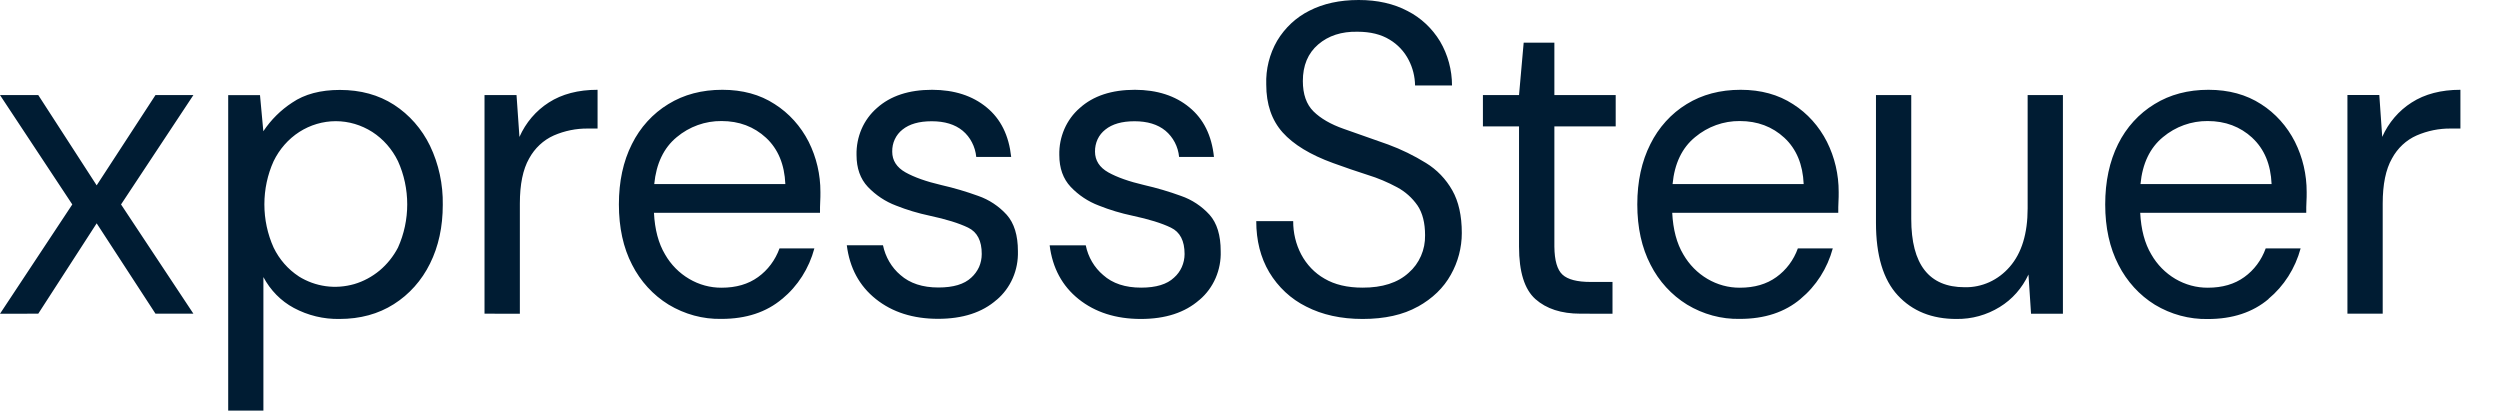 <?xml version="1.0" encoding="utf-8"?>
<svg xmlns="http://www.w3.org/2000/svg" fill="none" height="100%" overflow="visible" preserveAspectRatio="none" style="display: block;" viewBox="0 0 36 6" width="100%">
<path d="M34.311 4.517V2.93C34.311 2.655 34.355 2.439 34.444 2.283C34.524 2.134 34.65 2.016 34.801 1.95C34.956 1.883 35.123 1.849 35.291 1.851H35.43V1.293C35.152 1.293 34.918 1.354 34.728 1.476C34.543 1.593 34.395 1.766 34.304 1.971L34.262 1.368H33.803V4.517H34.311ZM32.432 1.984C32.606 2.145 32.699 2.367 32.711 2.651H30.823C30.851 2.355 30.959 2.129 31.146 1.975C31.329 1.822 31.557 1.741 31.791 1.743C32.045 1.743 32.259 1.824 32.433 1.984M32.666 4.304C32.889 4.119 33.051 3.865 33.129 3.577H32.626C32.566 3.745 32.459 3.889 32.318 3.99C32.177 4.092 32.002 4.143 31.793 4.143C31.629 4.144 31.468 4.1 31.325 4.016C31.183 3.932 31.063 3.811 30.979 3.664C30.884 3.505 30.831 3.305 30.819 3.064H33.21C33.21 3.005 33.21 2.952 33.213 2.905C33.216 2.858 33.216 2.814 33.216 2.766C33.217 2.514 33.159 2.265 33.047 2.042C32.934 1.819 32.766 1.631 32.56 1.5C32.347 1.362 32.094 1.293 31.802 1.293C31.508 1.293 31.249 1.361 31.025 1.499C30.801 1.635 30.619 1.835 30.5 2.076C30.377 2.324 30.315 2.613 30.315 2.944C30.315 3.278 30.379 3.568 30.506 3.814C30.627 4.052 30.808 4.251 31.03 4.388C31.262 4.528 31.526 4.599 31.793 4.594C32.148 4.594 32.44 4.498 32.668 4.305M28.796 4.421C28.975 4.312 29.119 4.149 29.21 3.953L29.247 4.518H29.706V1.369H29.198V3C29.198 3.364 29.112 3.644 28.941 3.841C28.859 3.936 28.759 4.012 28.647 4.063C28.534 4.114 28.413 4.139 28.29 4.136C27.778 4.136 27.522 3.808 27.522 3.152V1.369H27.014V3.209C27.014 3.678 27.118 4.026 27.328 4.253C27.538 4.48 27.82 4.594 28.175 4.593C28.393 4.596 28.608 4.537 28.796 4.421ZM25.695 1.984C25.868 2.145 25.961 2.367 25.973 2.651H24.085C24.113 2.355 24.221 2.129 24.409 1.975C24.592 1.822 24.82 1.741 25.053 1.743C25.308 1.743 25.522 1.824 25.695 1.984ZM25.928 4.304C26.152 4.119 26.314 3.865 26.392 3.577H25.889C25.829 3.745 25.721 3.889 25.58 3.99C25.439 4.092 25.264 4.143 25.054 4.143C24.891 4.144 24.729 4.1 24.587 4.016C24.444 3.932 24.325 3.811 24.24 3.664C24.145 3.505 24.092 3.305 24.08 3.064H26.471C26.471 3.005 26.471 2.952 26.474 2.905C26.477 2.858 26.477 2.814 26.477 2.766C26.478 2.514 26.42 2.265 26.308 2.042C26.195 1.819 26.027 1.631 25.82 1.5C25.608 1.362 25.356 1.293 25.066 1.293C24.771 1.293 24.512 1.361 24.288 1.499C24.065 1.635 23.884 1.836 23.765 2.076C23.64 2.324 23.577 2.613 23.577 2.943C23.577 3.277 23.641 3.567 23.768 3.812C23.889 4.051 24.071 4.249 24.293 4.386C24.524 4.526 24.788 4.598 25.055 4.592C25.41 4.592 25.702 4.496 25.93 4.303M23.22 4.518V4.06H22.905C22.711 4.06 22.576 4.025 22.5 3.955C22.424 3.885 22.385 3.751 22.383 3.552V1.82H23.266V1.369H22.383V0.614H21.941L21.874 1.369H21.354V1.82H21.874V3.552C21.874 3.916 21.953 4.167 22.11 4.307C22.268 4.447 22.483 4.517 22.758 4.517L23.22 4.518ZM20.417 4.416C20.629 4.298 20.788 4.144 20.892 3.956C20.995 3.774 21.05 3.567 21.05 3.356C21.05 3.106 21.004 2.901 20.913 2.741C20.821 2.578 20.691 2.443 20.534 2.347C20.361 2.24 20.179 2.151 19.989 2.081C19.747 1.996 19.534 1.921 19.348 1.855C19.162 1.79 19.018 1.706 18.915 1.605C18.812 1.503 18.761 1.357 18.761 1.167C18.761 0.943 18.834 0.767 18.982 0.64C19.129 0.514 19.318 0.452 19.548 0.457C19.733 0.457 19.888 0.495 20.011 0.571C20.127 0.64 20.223 0.742 20.286 0.866C20.344 0.978 20.375 1.103 20.377 1.231H20.909C20.909 1.007 20.849 0.787 20.737 0.596C20.623 0.408 20.461 0.256 20.27 0.159C20.07 0.053 19.835 0 19.565 0C19.291 0 19.054 0.052 18.854 0.155C18.664 0.25 18.503 0.4 18.391 0.587C18.281 0.777 18.226 0.996 18.234 1.218C18.234 1.502 18.313 1.731 18.47 1.907C18.627 2.082 18.869 2.229 19.196 2.348C19.369 2.411 19.536 2.468 19.695 2.519C19.842 2.564 19.983 2.624 20.119 2.697C20.235 2.759 20.336 2.849 20.413 2.96C20.485 3.068 20.521 3.211 20.521 3.388C20.523 3.491 20.503 3.593 20.462 3.686C20.421 3.78 20.361 3.862 20.285 3.928C20.128 4.072 19.906 4.143 19.62 4.142C19.402 4.142 19.219 4.099 19.072 4.012C18.931 3.932 18.815 3.81 18.737 3.663C18.66 3.516 18.621 3.351 18.622 3.184H18.09C18.09 3.463 18.152 3.709 18.277 3.92C18.406 4.135 18.591 4.307 18.81 4.415C19.04 4.533 19.31 4.593 19.621 4.593C19.939 4.593 20.205 4.534 20.417 4.415M17.274 4.317C17.373 4.233 17.452 4.126 17.505 4.004C17.557 3.883 17.583 3.75 17.578 3.617C17.578 3.388 17.525 3.214 17.418 3.093C17.304 2.968 17.163 2.875 17.006 2.821C16.833 2.758 16.656 2.706 16.477 2.665C16.259 2.614 16.086 2.553 15.959 2.482C15.832 2.41 15.769 2.311 15.768 2.184C15.767 2.122 15.78 2.061 15.805 2.006C15.831 1.95 15.87 1.903 15.917 1.866C16.016 1.786 16.156 1.746 16.337 1.746C16.523 1.746 16.671 1.791 16.782 1.882C16.837 1.928 16.883 1.985 16.917 2.05C16.951 2.115 16.972 2.186 16.979 2.26H17.481C17.449 1.951 17.331 1.713 17.127 1.546C16.924 1.378 16.662 1.294 16.343 1.293C16.008 1.293 15.743 1.38 15.548 1.556C15.453 1.638 15.378 1.741 15.327 1.858C15.276 1.976 15.251 2.103 15.254 2.232C15.254 2.422 15.309 2.575 15.418 2.691C15.532 2.811 15.671 2.903 15.823 2.96C15.98 3.023 16.142 3.071 16.307 3.106C16.545 3.157 16.73 3.214 16.861 3.278C16.993 3.341 17.058 3.468 17.058 3.658C17.058 3.723 17.044 3.787 17.018 3.846C16.992 3.904 16.954 3.956 16.906 3.998C16.805 4.094 16.647 4.142 16.433 4.142C16.203 4.142 16.021 4.082 15.886 3.961C15.758 3.853 15.669 3.702 15.635 3.533H15.115C15.156 3.859 15.295 4.117 15.532 4.307C15.77 4.497 16.069 4.593 16.428 4.593C16.783 4.593 17.064 4.501 17.272 4.318M14.352 4.318C14.451 4.234 14.531 4.127 14.584 4.005C14.637 3.884 14.662 3.751 14.658 3.617C14.658 3.388 14.604 3.214 14.497 3.093C14.383 2.968 14.242 2.875 14.086 2.821C13.912 2.758 13.736 2.706 13.556 2.665C13.338 2.614 13.166 2.553 13.039 2.482C12.912 2.41 12.848 2.311 12.848 2.184C12.847 2.122 12.859 2.061 12.885 2.006C12.911 1.95 12.949 1.903 12.996 1.866C13.095 1.786 13.235 1.746 13.417 1.746C13.603 1.746 13.751 1.791 13.862 1.882C13.917 1.928 13.963 1.985 13.996 2.05C14.03 2.115 14.051 2.186 14.058 2.26H14.561C14.528 1.951 14.411 1.713 14.207 1.546C14.003 1.378 13.742 1.294 13.423 1.293C13.088 1.293 12.823 1.38 12.627 1.556C12.533 1.638 12.457 1.741 12.406 1.859C12.356 1.976 12.331 2.103 12.334 2.232C12.334 2.422 12.388 2.575 12.497 2.691C12.612 2.811 12.75 2.903 12.902 2.96C13.06 3.023 13.222 3.071 13.387 3.106C13.625 3.157 13.809 3.214 13.941 3.278C14.072 3.341 14.138 3.468 14.137 3.658C14.137 3.723 14.124 3.787 14.098 3.846C14.071 3.904 14.033 3.956 13.986 3.998C13.885 4.093 13.728 4.14 13.514 4.14C13.284 4.14 13.102 4.08 12.966 3.96C12.838 3.852 12.75 3.7 12.715 3.532H12.194C12.235 3.858 12.374 4.116 12.612 4.306C12.85 4.496 13.149 4.591 13.508 4.591C13.863 4.591 14.145 4.5 14.353 4.316M11.031 1.984C11.204 2.145 11.297 2.367 11.309 2.651H9.421C9.45 2.355 9.558 2.129 9.745 1.975C9.928 1.822 10.156 1.741 10.39 1.743C10.644 1.743 10.857 1.824 11.031 1.984ZM11.264 4.304C11.488 4.119 11.65 3.865 11.727 3.577H11.225C11.164 3.745 11.057 3.889 10.916 3.99C10.775 4.092 10.6 4.143 10.391 4.143C10.227 4.144 10.066 4.1 9.924 4.016C9.781 3.932 9.661 3.811 9.577 3.664C9.482 3.505 9.429 3.305 9.417 3.064H11.808C11.808 3.005 11.808 2.952 11.811 2.905C11.814 2.858 11.814 2.814 11.814 2.766C11.815 2.514 11.757 2.265 11.645 2.042C11.531 1.818 11.362 1.63 11.155 1.499C10.943 1.361 10.692 1.293 10.402 1.293C10.107 1.293 9.848 1.361 9.624 1.499C9.4 1.635 9.218 1.835 9.099 2.076C8.974 2.324 8.912 2.613 8.912 2.943C8.912 3.277 8.975 3.567 9.102 3.812C9.223 4.051 9.405 4.249 9.627 4.386C9.859 4.526 10.122 4.598 10.39 4.592C10.744 4.592 11.036 4.496 11.264 4.303M7.486 4.518V2.93C7.486 2.655 7.53 2.439 7.619 2.283C7.7 2.134 7.825 2.017 7.976 1.95C8.131 1.883 8.298 1.849 8.466 1.851H8.605V1.293C8.327 1.293 8.093 1.354 7.903 1.476C7.718 1.594 7.571 1.766 7.48 1.972L7.438 1.369H6.977V4.517L7.486 4.518ZM4.303 3.98C4.148 3.879 4.022 3.735 3.94 3.565C3.852 3.37 3.807 3.158 3.807 2.943C3.807 2.728 3.852 2.515 3.94 2.321C4.024 2.148 4.152 2.002 4.31 1.9C4.468 1.799 4.65 1.745 4.835 1.745C5.021 1.745 5.202 1.799 5.361 1.9C5.519 2.002 5.647 2.148 5.731 2.321C5.819 2.515 5.864 2.728 5.864 2.943C5.864 3.158 5.819 3.37 5.731 3.565C5.665 3.692 5.575 3.804 5.467 3.895C5.358 3.985 5.234 4.052 5.101 4.091C4.967 4.129 4.828 4.14 4.691 4.121C4.553 4.102 4.421 4.054 4.302 3.98M3.793 5.913V3.99C3.894 4.18 4.046 4.335 4.231 4.434C4.434 4.543 4.66 4.597 4.888 4.593C5.186 4.593 5.447 4.522 5.671 4.38C5.893 4.24 6.073 4.038 6.192 3.796C6.315 3.549 6.376 3.266 6.376 2.949C6.381 2.654 6.318 2.362 6.192 2.099C6.074 1.856 5.895 1.652 5.674 1.509C5.452 1.366 5.192 1.295 4.894 1.295C4.615 1.295 4.386 1.356 4.207 1.478C4.043 1.585 3.902 1.725 3.792 1.89L3.744 1.37H3.286V5.913H3.793ZM0.551 4.517L1.392 3.216L2.239 4.517H2.785L1.743 2.944L2.785 1.369H2.239L1.392 2.669L0.551 1.369H0L1.041 2.944L0 4.518L0.551 4.517Z" fill="#001C33" id="Vector"/>
</svg>